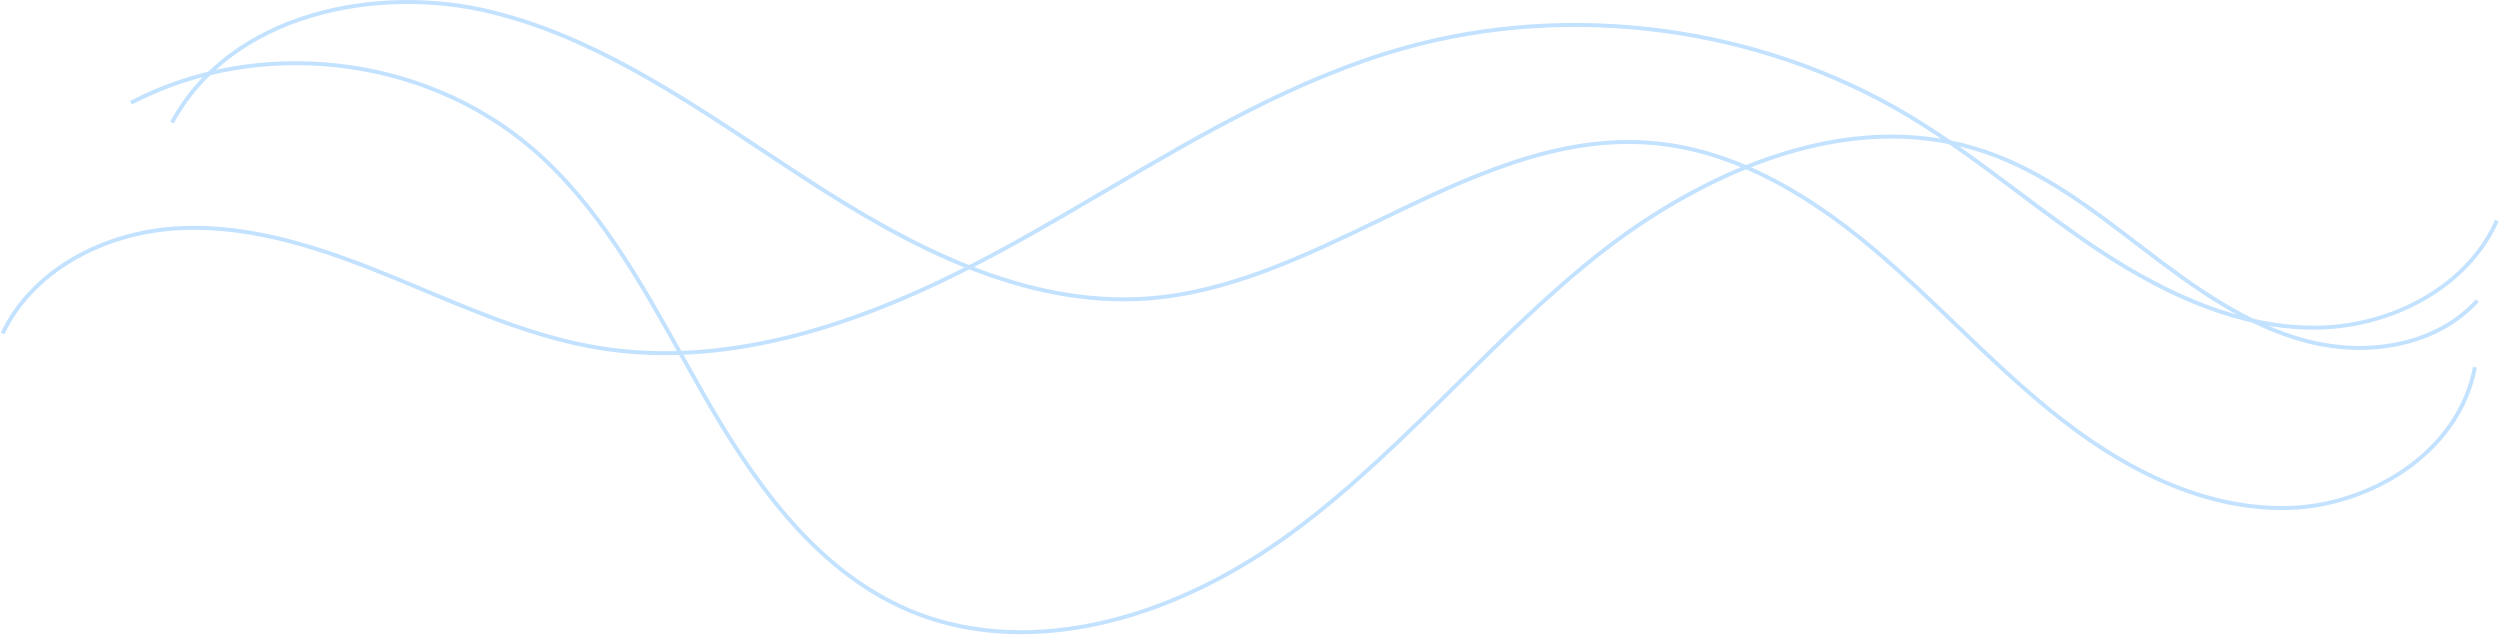<?xml version="1.0" encoding="UTF-8"?> <svg xmlns="http://www.w3.org/2000/svg" width="1778" height="452" viewBox="0 0 1778 452" fill="none"><path d="M1623.01 362.729C1572.29 362.729 1519.22 341.411 1465.16 299.305C1438.69 278.691 1414.11 255.068 1390.33 232.22C1371.93 214.538 1352.9 196.26 1333.14 179.506C1278.03 132.785 1226.66 107.826 1176.09 103.2C1108.05 96.963 1044.06 127.782 982.209 157.582C929.301 183.071 874.588 209.428 816.392 213.687C727.555 220.215 644.783 175.268 575.525 130.465C564.279 123.187 552.87 115.624 541.839 108.305C481.628 68.362 419.368 27.062 348.875 9.829C268.413 -9.846 165.184 10.65 123.563 87.875L121.064 86.528C163.368 8.034 268.02 -12.861 349.554 7.07C420.525 24.421 482.995 65.863 543.41 105.939C554.436 113.252 565.835 120.816 577.065 128.078C645.925 172.627 728.147 217.292 816.183 210.856C873.839 206.633 928.302 180.399 980.969 155.026C1043.17 125.059 1107.47 94.087 1176.34 100.375C1227.51 105.057 1279.4 130.23 1334.97 177.344C1354.8 194.154 1373.86 212.468 1392.29 230.175C1416.01 252.972 1440.55 276.539 1466.9 297.067C1522.54 340.411 1577.08 361.5 1628.88 359.797C1683.02 357.996 1746.95 322.735 1758.79 260.918L1761.58 261.453C1749.46 324.714 1684.21 360.801 1628.97 362.632C1626.99 362.698 1624.99 362.734 1623 362.734L1623.01 362.729Z" fill="#C3E2FF"></path><path d="M472.974 252.595C457.434 252.595 441.792 251.437 426.125 248.897C382.556 241.829 341.032 224.427 300.874 207.597C293.597 204.548 286.324 201.503 279.046 198.514C231.759 179.114 180.912 161.463 129.382 163.63C72.629 166.022 23.082 195.133 3.146 237.795L0.571 236.591C20.951 192.981 71.466 163.227 129.259 160.795C181.305 158.607 232.534 176.365 280.122 195.893C287.41 198.882 294.688 201.931 301.971 204.986C341.98 221.75 383.346 239.085 426.584 246.102C537.218 264.054 647.419 212.289 720.676 171.785C742.621 159.652 764.709 146.683 786.068 134.137C852.862 94.913 921.927 54.353 997.442 33.035C1116.88 -0.687 1251.75 17.281 1358.19 81.087C1385.33 97.356 1411.05 116.644 1435.93 135.3C1453.96 148.815 1472.59 162.794 1491.61 175.503C1546.62 212.254 1595.78 230.604 1641.91 231.608C1700.23 232.893 1754.66 201.901 1774.45 156.281L1777.05 157.408C1756.83 204.063 1701.17 235.678 1641.85 234.449C1595.16 233.429 1545.5 214.921 1490.04 177.864C1470.95 165.114 1452.28 151.115 1434.23 137.569C1409.41 118.959 1383.74 99.712 1356.73 83.519C1250.94 20.106 1116.92 2.251 998.212 35.763C923.049 56.984 854.143 97.453 787.506 136.585C766.132 149.136 744.028 162.121 722.053 174.269C658.767 209.255 568.028 252.6 472.979 252.6L472.974 252.595Z" fill="#C3E2FF"></path><path d="M726.214 451.036C697.328 451.036 669.808 445.701 644.681 434.802C577.075 405.488 533.067 340.534 498.943 280.859C493.766 271.811 488.661 262.677 483.551 253.523C453.91 200.468 423.264 145.602 376.849 106.072C299.813 40.46 183.411 27.419 93.773 74.355L92.458 71.841C183.1 24.38 300.803 37.569 378.69 103.909C425.493 143.771 456.266 198.861 486.03 252.141C491.14 261.29 496.24 270.419 501.406 279.456C535.306 338.723 578.967 403.218 645.813 432.206C724.337 466.254 826.878 445.247 920.091 376.004C961.452 345.277 998.799 308.353 1034.92 272.638C1067.64 240.283 1101.47 206.822 1138.27 177.982C1182.44 143.363 1297.65 67.143 1413.26 106.939C1453.49 120.785 1488.11 147.269 1521.58 172.882L1525.89 176.171C1562.22 203.93 1598.26 229.767 1639.72 240.89C1686.67 253.487 1734.19 242.497 1760.78 212.876L1762.89 214.773C1735.6 245.179 1686.97 256.511 1638.98 243.634C1597.02 232.373 1560.73 206.363 1524.17 178.43L1519.86 175.136C1486.56 149.661 1452.13 123.32 1412.33 109.621C1298.06 70.285 1183.83 145.887 1140.03 180.215C1103.35 208.954 1069.58 242.354 1036.92 274.652C1000.73 310.434 963.313 347.434 921.784 378.279C857.478 426.046 788.689 451.031 726.219 451.036H726.214Z" fill="#C3E2FF"></path></svg> 